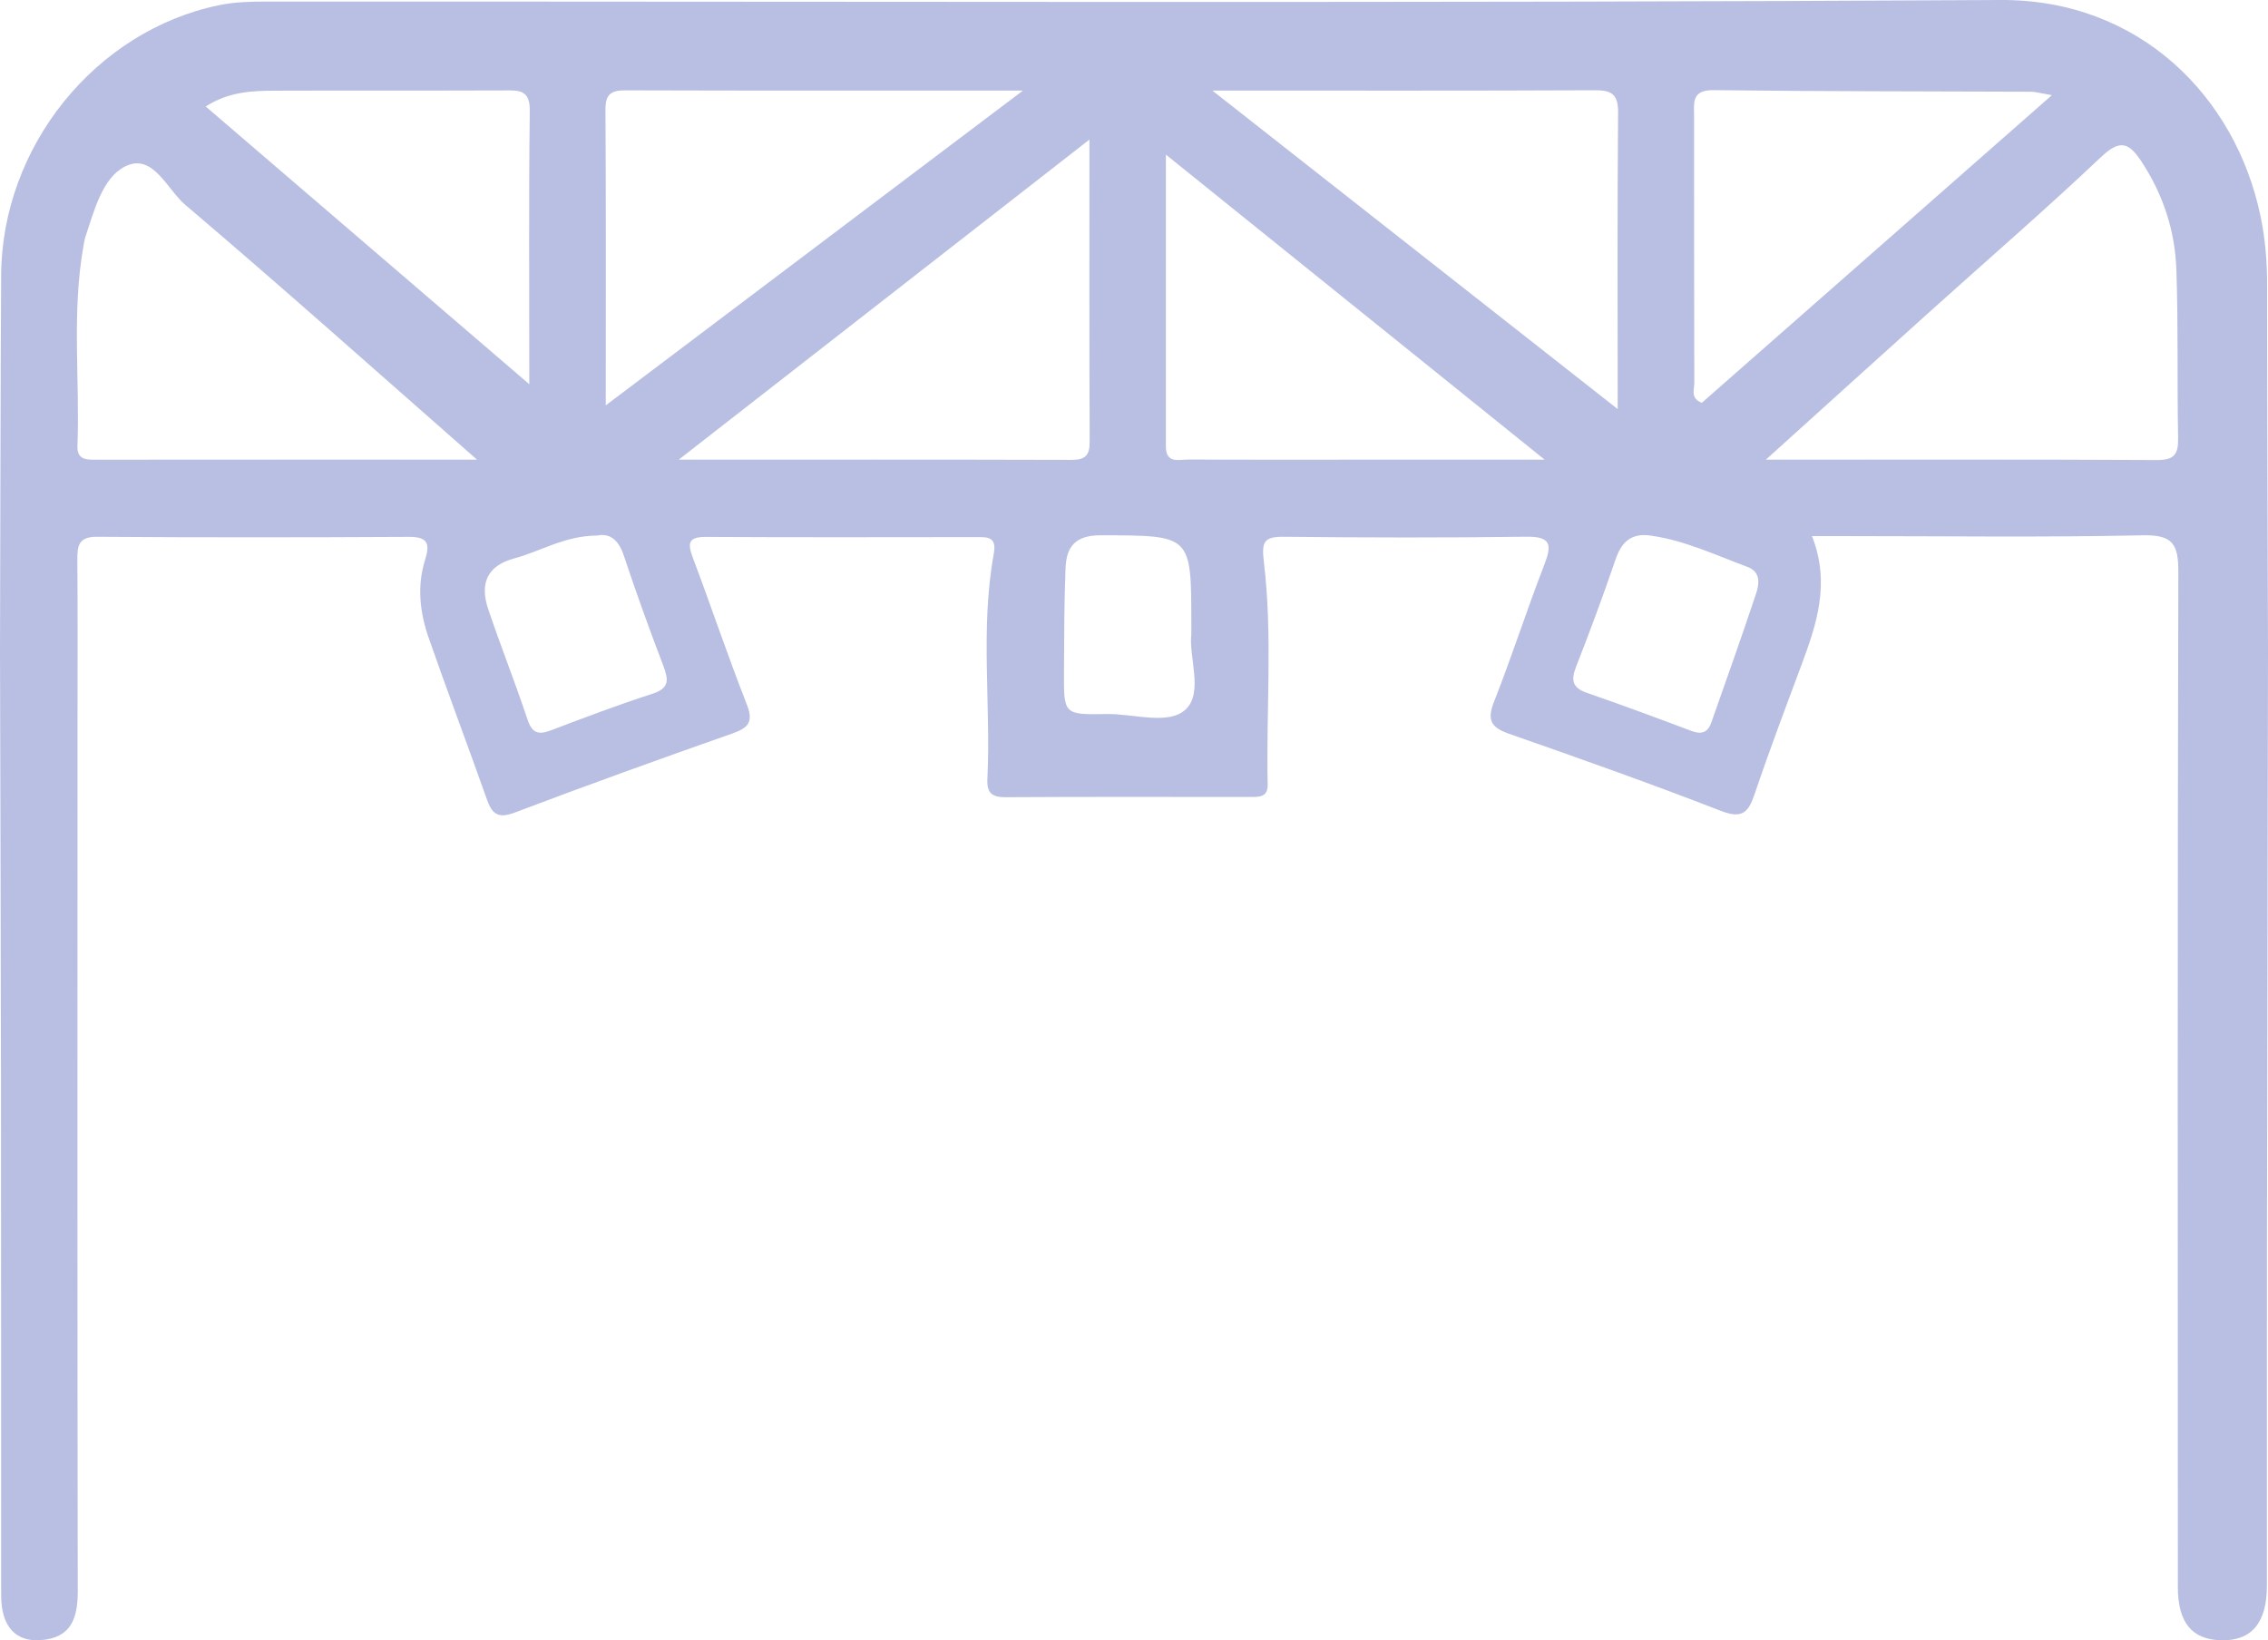 <?xml version="1.0" encoding="utf-8"?>
<!-- Generator: Adobe Illustrator 17.0.0, SVG Export Plug-In . SVG Version: 6.00 Build 0)  -->
<!DOCTYPE svg PUBLIC "-//W3C//DTD SVG 1.1//EN" "http://www.w3.org/Graphics/SVG/1.1/DTD/svg11.dtd">
<svg version="1.1" id="Livello_1" xmlns="http://www.w3.org/2000/svg" xmlns:xlink="http://www.w3.org/1999/xlink" x="0px" y="0px"
	 width="393.752px" height="284.814px" viewBox="0 0 393.752 284.814" enable-background="new 0 0 393.752 284.814"
	 xml:space="preserve">
<path fill="#B9BFE2" d="M0,112.969c0.062-21.722,0.079-43.444,0.199-65.165C0.322,25.447,16.56,5.318,38.064,0.891
	c2.67-0.55,5.474-0.621,8.216-0.622c100.345-0.03,200.692,0.31,301.034-0.269c24.032-0.138,40.741,16.667,45.114,37.405
	c0.838,3.974,1.173,7.979,1.171,12.055c-0.008,21.169,0.092,42.339,0.154,63.508c-0.061,34.615-0.134,69.229-0.18,103.844
	c-0.026,19.519-0.003,39.037-0.013,58.556c-0.004,6.417-2.669,9.566-7.938,9.442c-5.09-0.12-7.518-3.086-7.52-9.248
	c-0.011-58.74-0.072-117.48,0.084-176.22c0.013-4.84-0.939-6.511-6.182-6.396c-17.117,0.375-34.247,0.14-51.371,0.14
	c-1.806,0-3.613,0-6.051,0c3.232,8.21,0.795,15.35-1.868,22.489c-2.763,7.408-5.557,14.809-8.088,22.297
	c-1.085,3.21-2.162,4.359-5.847,2.928c-12.158-4.722-24.459-9.083-36.774-13.383c-3.15-1.1-3.887-2.373-2.615-5.595
	c3.102-7.858,5.679-15.923,8.734-23.801c1.353-3.49,1.11-4.883-3.138-4.826c-13.992,0.188-27.989,0.158-41.982,0.009
	c-3.534-0.038-4.015,0.77-3.578,4.408c1.539,12.811,0.379,25.728,0.655,38.599c0.047,2.2-1.428,2.175-2.964,2.174
	c-14.179-0.006-28.358-0.046-42.536,0.039c-2.394,0.014-3.274-0.752-3.158-3.163c0.627-13.022-1.265-26.124,1.106-39.081
	c0.546-2.982-1.011-2.922-3.005-2.92c-15.652,0.014-31.304,0.057-46.955-0.032c-3.176-0.018-3.201,1.173-2.264,3.662
	c3.172,8.427,6.033,16.972,9.324,25.35c1.189,3.026,0.426,4.095-2.434,5.101c-12.661,4.45-25.291,8.999-37.84,13.755
	c-2.889,1.095-3.924,0.248-4.826-2.298c-3.316-9.36-6.825-18.651-10.099-28.025c-1.539-4.407-2.066-9.014-0.631-13.566
	c0.884-2.804,0.474-4.004-2.801-3.986c-18.045,0.098-36.091,0.116-54.136-0.015c-3.285-0.024-3.452,1.603-3.432,4.098
	c0.076,9.575,0.029,19.15,0.028,28.725c-0.005,50.086-0.043,100.171,0.04,150.257c0.008,4.693-1.131,8.073-6.341,8.494
	c-4.493,0.363-6.95-2.408-6.955-7.753c-0.028-29.462,0.004-58.924-0.028-88.386C0.146,163.416,0.06,138.193,0,112.969z
	 M306.577,79.812c23.78,0,45.858-0.055,67.935,0.064c3.028,0.016,3.688-1.08,3.635-3.841c-0.189-9.748,0.037-19.507-0.304-29.248
	c-0.234-6.691-2.268-12.949-6.002-18.656c-2.167-3.312-3.701-4.049-7.029-0.903c-9.75,9.219-19.905,18.007-29.883,26.986
	C325.833,62.401,316.761,70.616,306.577,79.812z M82.813,79.806c-17.679-15.52-34.002-30.105-50.682-44.269
	c-3.14-2.667-5.584-9.05-10.408-6.638c-3.926,1.963-5.37,7.644-6.892,12.218c-0.173,0.52-0.245,1.075-0.342,1.618
	c-2.059,11.516-0.61,23.137-1.041,34.701c-0.077,2.054,1.085,2.386,2.776,2.384C37.887,79.799,59.55,79.806,82.813,79.806z
	 M189.14,24.236c-24.065,18.756-47.104,36.714-71.304,55.575c23.783,0,45.97-0.026,68.156,0.039
	c2.356,0.007,3.203-0.709,3.191-3.136C189.102,59.652,189.14,42.59,189.14,24.236z M105.168,70.383
	c24.424-18.43,47.844-36.103,72.43-54.655c-24.121,0-46.527,0.03-68.933-0.042c-2.51-0.008-3.567,0.59-3.55,3.344
	C105.221,35.719,105.168,52.409,105.168,70.383z M210.481,15.726c24.069,18.915,46.851,36.82,70.37,55.303
	c0-18.026-0.084-34.751,0.071-51.473c0.031-3.292-1.202-3.899-4.152-3.885C255.265,15.773,233.758,15.726,210.481,15.726z
	 M356.234,16.523c-2.262-0.382-2.941-0.593-3.619-0.596c-18.369-0.079-36.74-0.045-55.107-0.273c-3.886-0.048-3.396,2.2-3.394,4.591
	c0.012,15.432-0.014,30.864,0.037,46.295c0.004,1.116-0.72,2.63,1.305,3.402C315.308,52.493,335.257,34.96,356.234,16.523z
	 M202.416,26.85c0,17.766,0.005,34.215-0.005,50.664c-0.002,3.07,2.302,2.263,3.94,2.271c10.475,0.056,20.95,0.029,31.425,0.029
	c9.636,0,19.273,0,30.394,0C245.785,61.783,224.605,44.722,202.416,26.85z M35.716,18.492C54.3,34.444,72.714,50.25,91.895,66.715
	c0-16.645-0.112-32.059,0.081-47.468c0.047-3.74-1.927-3.554-4.469-3.544c-13.234,0.051-26.469-0.004-39.703,0.044
	C43.772,15.762,39.722,15.908,35.716,18.492z M103.677,92.992c-5.641,0.027-9.789,2.732-14.358,3.955
	c-4.872,1.304-6.019,4.48-4.561,8.814c2.163,6.426,4.679,12.733,6.822,19.165c0.795,2.385,1.895,2.711,4.064,1.888
	c5.83-2.212,11.667-4.429,17.599-6.341c3.026-0.975,2.834-2.469,1.91-4.89c-2.421-6.338-4.728-12.725-6.868-19.162
	C107.362,93.645,105.779,92.545,103.677,92.992z M286.713,93.017c-3.372-0.535-5.154,0.96-6.217,4.075
	c-2.136,6.259-4.431,12.468-6.848,18.624c-0.925,2.357-0.715,3.698,1.868,4.59c6.077,2.098,12.109,4.333,18.123,6.608
	c1.746,0.66,2.853,0.286,3.457-1.431c2.619-7.449,5.274-14.886,7.769-22.377c0.572-1.716,0.866-3.8-1.5-4.679
	C297.877,96.39,292.543,93.861,286.713,93.017z M206.827,110.179c0-1.219,0-1.586,0-1.954c-0.001-15.433-0.002-15.236-15.673-15.283
	c-4.504-0.014-6.016,1.988-6.164,5.735c-0.239,6.06-0.235,12.131-0.268,18.197c-0.039,7.146-0.007,7.249,7.374,7.109
	c4.729-0.09,10.843,2.032,13.813-0.865C208.912,120.188,206.376,114.043,206.827,110.179z"/>
</svg>
